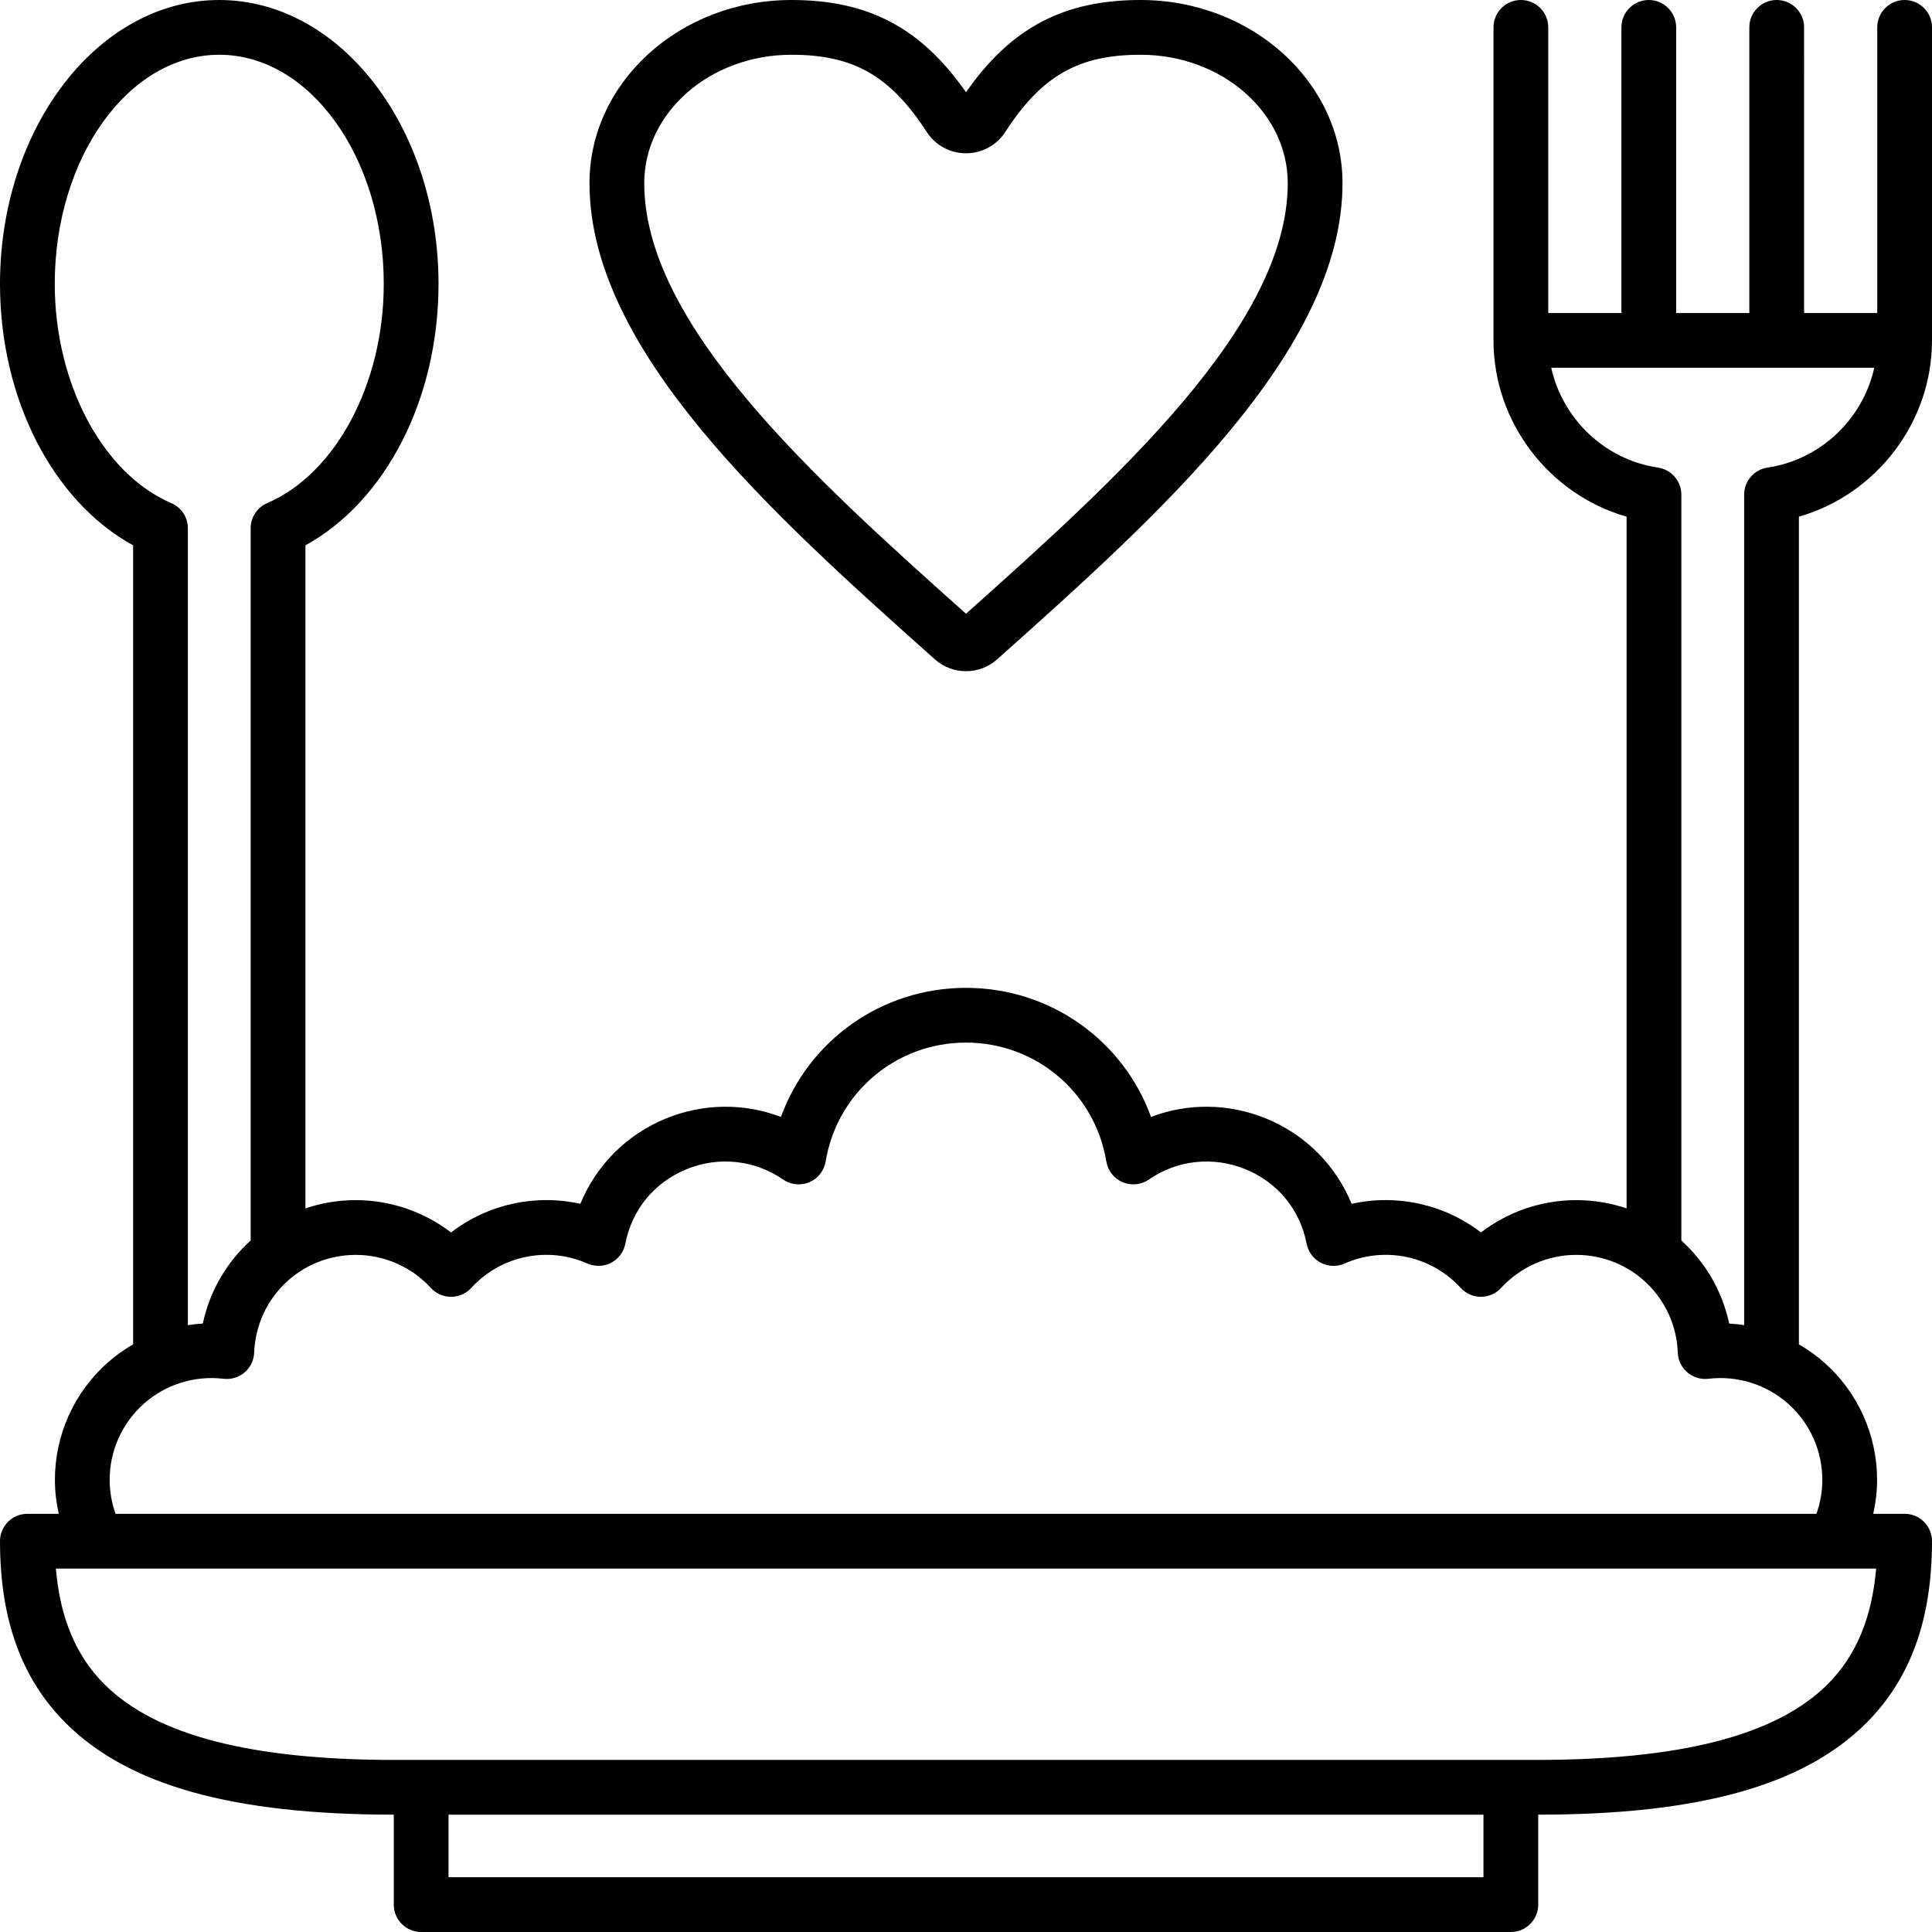 <?xml version="1.0" encoding="UTF-8"?>
<!DOCTYPE svg PUBLIC '-//W3C//DTD SVG 1.0//EN'
          'http://www.w3.org/TR/2001/REC-SVG-20010904/DTD/svg10.dtd'>
<svg height="494.0" preserveAspectRatio="xMidYMid meet" version="1.0" viewBox="9.0 9.0 494.0 494.0" width="494.0" xmlns="http://www.w3.org/2000/svg" xmlns:xlink="http://www.w3.org/1999/xlink" zoomAndPan="magnify"
><g id="change1_1"
  ><path d="M503,96.035V16c0-3.866-3.134-7-7-7s-7,3.134-7,7v73.035h-18.707V16c0-3.866-3.134-7-7-7s-7,3.134-7,7v73.035h-18.707V16 c0-3.866-3.134-7-7-7s-7,3.134-7,7v73.035h-18.707V16c0-3.866-3.134-7-7-7s-7,3.134-7,7v80.035c0,20.998,14.261,39.406,34.03,45.08 v176.862c-4.046-1.365-8.38-2.111-12.894-2.111c-8.838,0-17.405,2.954-24.343,8.264c-9.405-7.225-21.537-9.896-33.07-7.315 c-4.018-9.833-11.835-17.732-21.929-21.843c-9.556-3.891-20.012-3.945-29.358-0.376c-7.119-19.58-25.753-33.007-47.315-33.007 c-21.563,0-40.197,13.427-47.316,33.007c-9.347-3.567-19.804-3.515-29.357,0.376c-10.094,4.11-17.911,12.009-21.929,21.843 c-11.53-2.58-23.665,0.091-33.069,7.316c-6.938-5.31-15.506-8.264-24.344-8.264c-4.513,0-8.847,0.746-12.892,2.111v-169.54 c20.532-11.274,34.034-37.435,34.034-66.828C121.127,41.572,95.977,9,65.063,9S9,41.572,9,81.607 c0,29.394,13.501,55.554,34.033,66.828v204.303c-2.321,1.34-4.522,2.915-6.557,4.722c-8.539,7.583-13.437,18.485-13.437,29.91 c0,2.934,0.343,5.852,0.976,8.7H16c-3.866,0-7,3.134-7,7c0,20.028,5.511,35.252,16.848,46.54 c15.985,15.916,42.663,23.363,83.839,23.391V496c0,3.866,3.134,7,7,7h278.626c3.866,0,7-3.134,7-7v-23.003 c41.186-0.011,67.86-7.476,83.84-23.388C497.489,438.322,503,423.098,503,403.07c0-3.866-3.134-7-7-7h-8.017 c0.634-2.849,0.977-5.767,0.977-8.7c0-11.425-4.897-22.327-13.437-29.91c-2.034-1.807-4.234-3.381-6.555-4.721V141.114 C488.738,135.441,503,117.033,503,96.035z M52.798,137.643C35.253,130.101,23,107.058,23,81.607C23,49.292,41.869,23,65.063,23 s42.063,26.291,42.063,58.607c0,25.45-12.254,48.493-29.799,56.036c-2.569,1.104-4.235,3.633-4.235,6.431v182.115 c-6.077,5.502-10.45,12.858-12.232,21.233c-1.285,0.072-2.561,0.212-3.827,0.405V144.074 C57.033,141.276,55.367,138.748,52.798,137.643z M123.687,489v-16.001l264.626,0V489H123.687z M476.274,439.689 c-13.214,13.156-37.938,19.444-75.702,19.31H111.397c-0.477,0.002-0.944,0.003-1.416,0.003 c-36.906-0.001-61.209-6.323-74.256-19.313c-7.273-7.243-11.372-16.976-12.441-29.619h465.432 C487.646,422.713,483.548,432.446,476.274,439.689z M473.454,396.07H38.545c-0.983-2.779-1.505-5.727-1.505-8.7 c0-7.427,3.183-14.513,8.732-19.442c5.562-4.939,12.994-7.268,20.398-6.386c1.945,0.232,3.889-0.36,5.374-1.628 c1.485-1.269,2.373-3.102,2.448-5.054c0.537-14.016,11.954-24.995,25.991-24.995c7.275,0,14.269,3.08,19.188,8.45 c1.325,1.448,3.198,2.272,5.161,2.272s3.836-0.825,5.162-2.272c7.554-8.248,19.489-10.754,29.699-6.238 c1.949,0.863,4.184,0.79,6.073-0.197c1.889-0.986,3.225-2.78,3.631-4.872c1.695-8.746,7.421-15.697,15.707-19.072 c8.192-3.337,17.396-2.344,24.617,2.658c1.971,1.366,4.504,1.627,6.715,0.691c2.21-0.936,3.785-2.938,4.177-5.305 c2.91-17.611,18.002-30.393,35.885-30.393s32.974,12.782,35.884,30.393c0.392,2.367,1.967,4.369,4.177,5.305 c2.208,0.934,4.743,0.674,6.716-0.691c7.219-5.001,16.422-5.995,24.617-2.657c8.286,3.375,14.012,10.326,15.707,19.071 c0.406,2.092,1.742,3.885,3.631,4.872c1.89,0.988,4.125,1.059,6.073,0.197c10.207-4.514,22.143-2.01,29.7,6.238 c1.325,1.447,3.198,2.271,5.161,2.271s3.836-0.824,5.161-2.271c4.92-5.37,11.913-8.45,19.188-8.45 c14.037,0,25.454,10.979,25.991,24.995c0.075,1.952,0.963,3.785,2.448,5.054c1.485,1.268,3.429,1.861,5.374,1.628 c7.402-0.882,14.837,1.447,20.398,6.386c5.55,4.929,8.732,12.015,8.732,19.442C474.96,390.342,474.438,393.29,473.454,396.07z M451.14,347.421c-1.782-8.374-6.155-15.73-12.23-21.231V135.483c0-3.47-2.542-6.416-5.975-6.924 c-13.63-2.018-24.403-12.469-27.291-25.524h82.592c-2.888,13.055-13.661,23.506-27.292,25.524c-3.433,0.508-5.975,3.455-5.975,6.924 v212.344C453.702,347.633,452.425,347.493,451.14,347.421z M248.021,177.576c2.274,2.031,5.126,3.046,7.979,3.046 c2.852,0,5.705-1.016,7.979-3.046c41.385-36.952,88.292-78.833,88.292-121.747C352.271,30.007,329.106,9,300.635,9 C281.017,9,267.511,16.089,256,32.587C244.487,16.088,230.982,9,211.364,9c-28.472,0-51.635,21.007-51.635,46.829 C159.729,98.744,206.637,140.625,248.021,177.576z M211.364,23c15.871,0,25.246,5.348,34.59,19.731 c2.222,3.42,5.977,5.462,10.044,5.462c0.001,0,0.001,0,0.002,0c4.067,0,7.822-2.041,10.046-5.462 C275.389,28.348,284.763,23,300.635,23c20.753,0,37.636,14.727,37.636,32.829c0,36.228-43.412,75.403-82.271,110.103 c-38.857-34.699-82.271-73.874-82.271-110.103C173.729,37.727,190.612,23,211.364,23z"
  /></g
></svg
>
